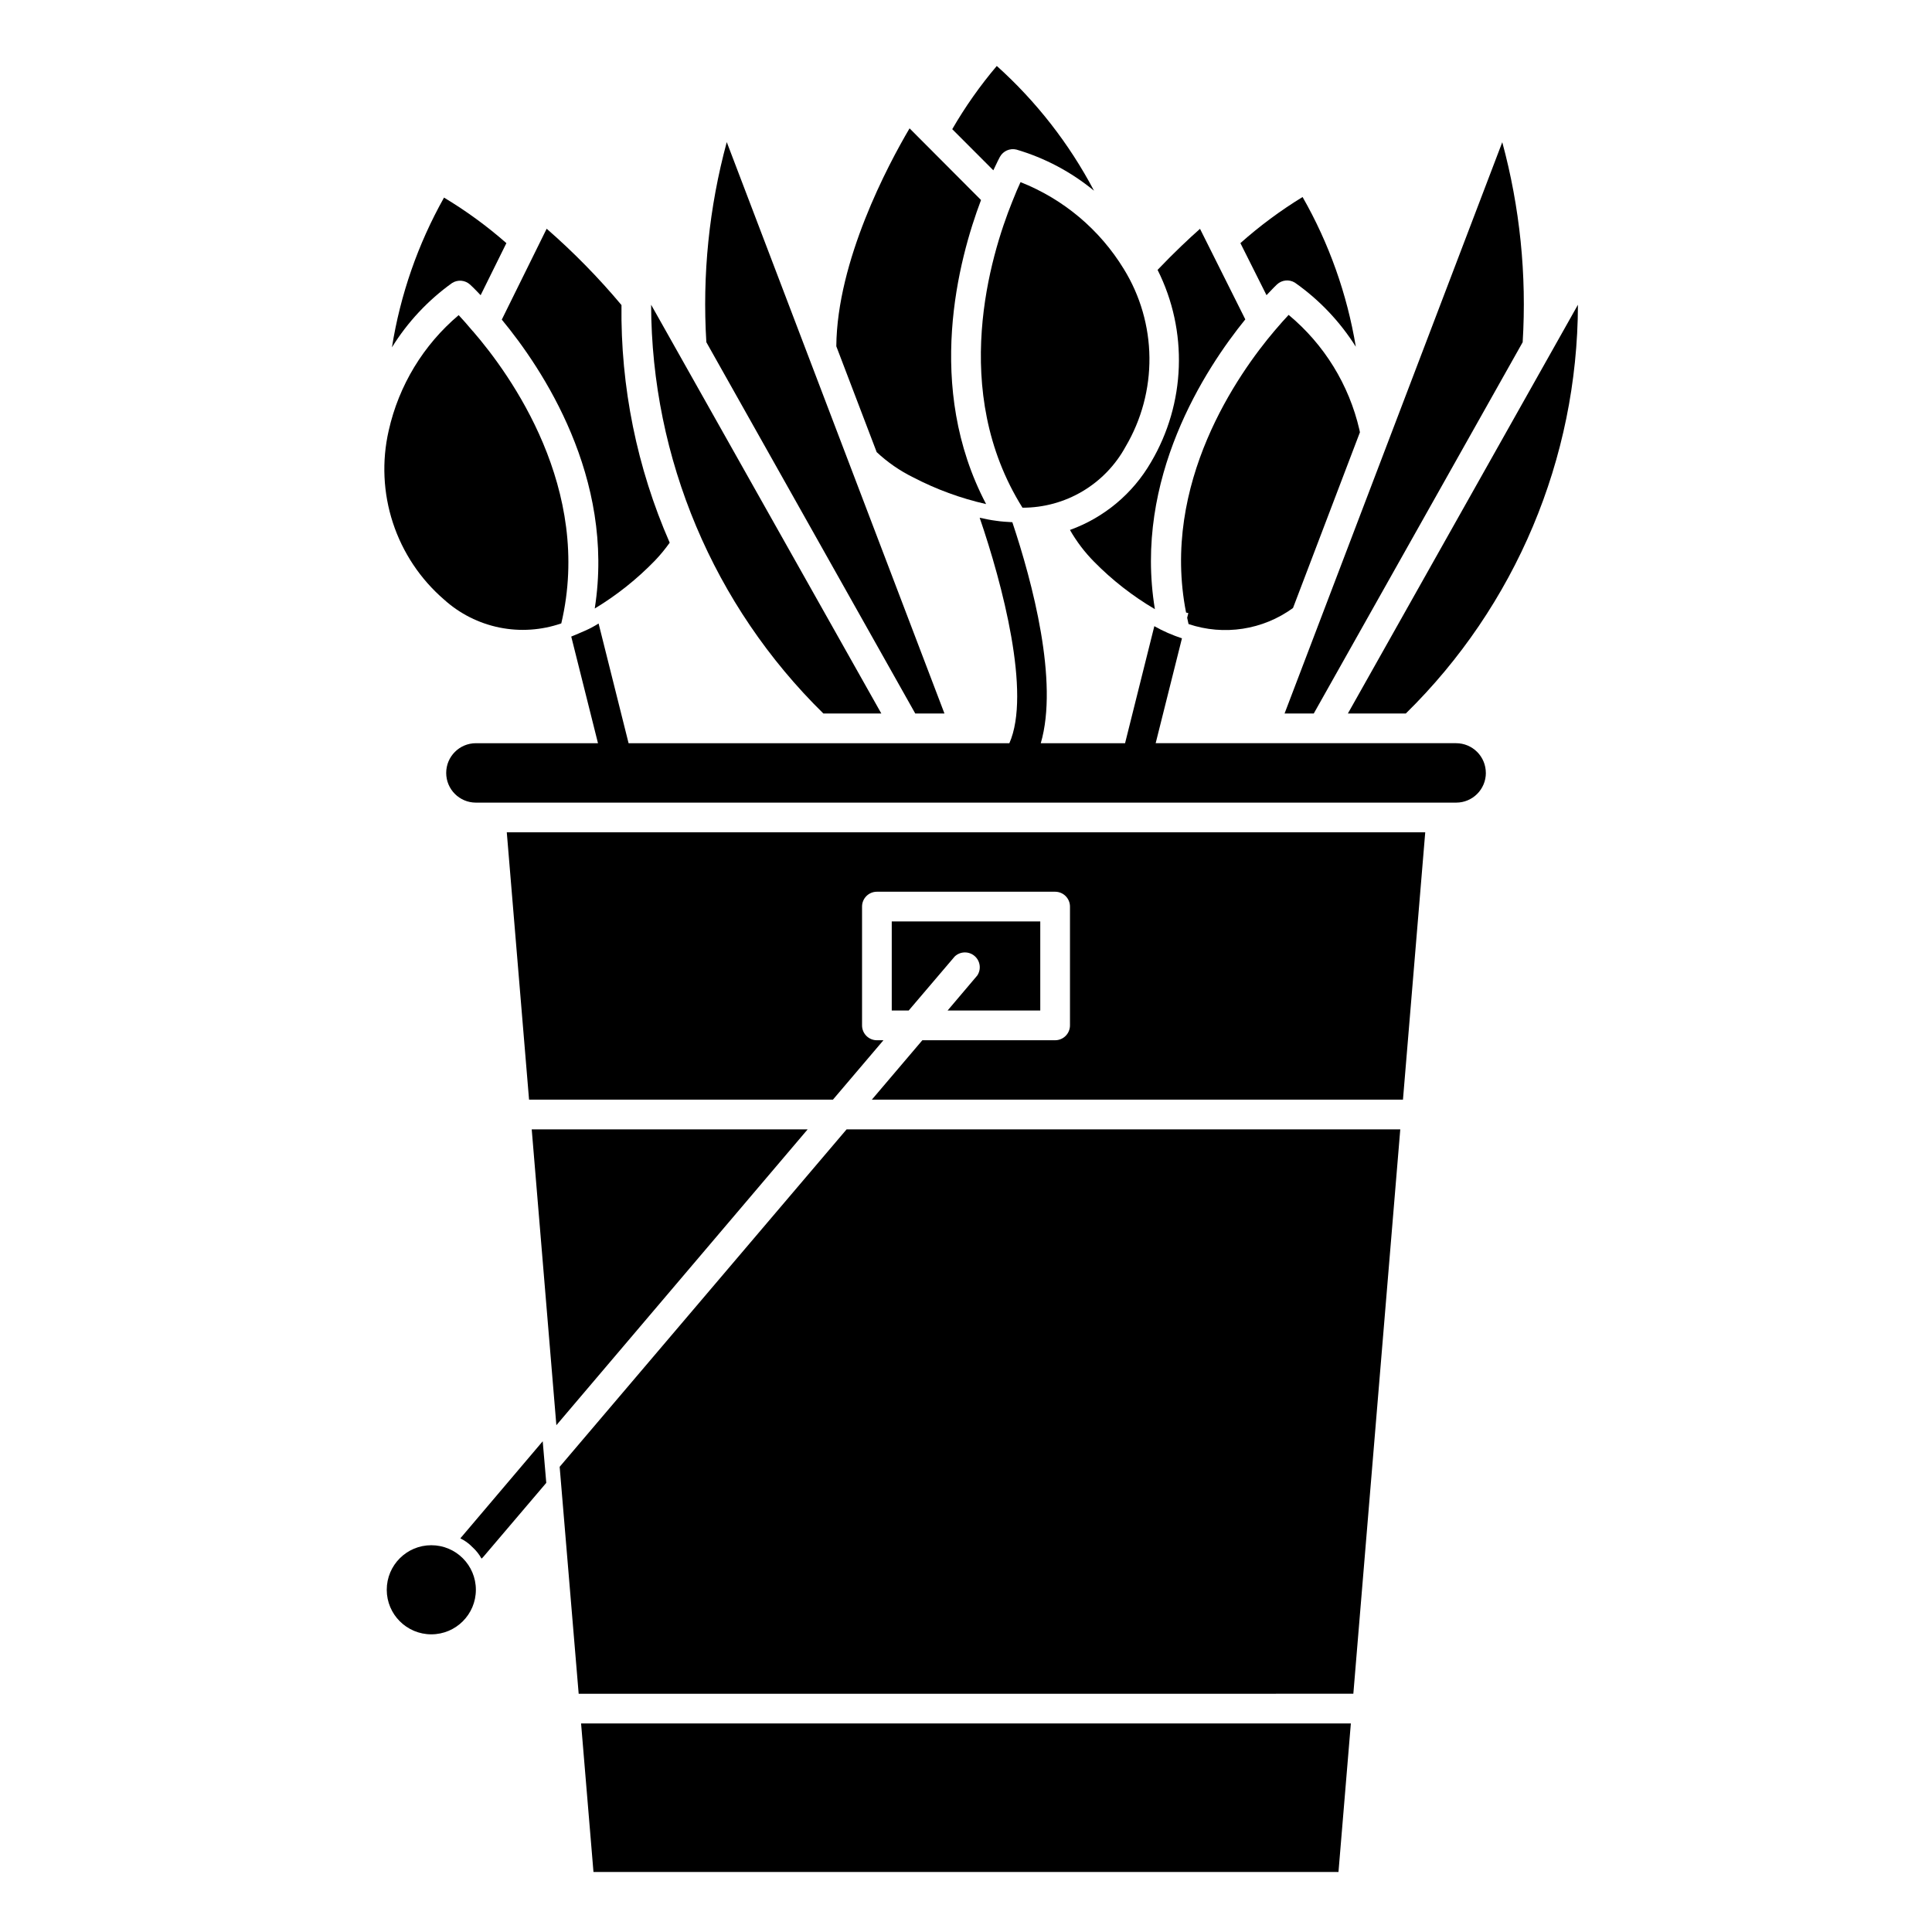 <?xml version="1.0" encoding="UTF-8"?>
<!-- The Best Svg Icon site in the world: iconSvg.co, Visit us! https://iconsvg.co -->
<svg fill="#000000" width="800px" height="800px" version="1.1" viewBox="144 144 512 512" xmlns="http://www.w3.org/2000/svg">
 <g>
  <path d="m485.5 227.45c-1.008 1.078-2.297 2.504-3.777 4.258-9.539 11.25-30.148 40.375-23.402 74.625l0.598 0.148-0.309 1.227c0.125 0.559 0.227 1.109 0.363 1.668v0.004c9.371 3.152 19.691 1.57 27.684-4.25l17.734-46.57c-0.047-0.227-0.086-0.449-0.133-0.668-2.75-11.93-9.34-22.625-18.758-30.441z"/>
  <path d="m492.16 333.09 55.363-98.398c1.098-17.844-0.727-35.75-5.406-53.004l-57.695 151.4z"/>
  <path d="m427.55 284.44c1.746 3.066 3.891 5.887 6.367 8.398 4.805 4.887 10.23 9.121 16.141 12.598-5.723-34.637 13.383-63.762 23.961-76.801l-12.004-23.996c-2.754 2.434-6.816 6.227-11.242 10.879v0.004c8.121 16.184 7.461 35.387-1.754 50.977-4.82 8.324-12.422 14.68-21.469 17.941z"/>
  <path d="m472.72 208.43 6.918 13.793c1.613-1.73 2.684-2.769 2.754-2.824l0.004-0.004c1.297-1.223 3.254-1.426 4.769-0.488 6.453 4.535 11.938 10.309 16.141 16.98-2.316-13.957-7.094-27.391-14.109-39.676-5.844 3.574-11.359 7.664-16.477 12.219z"/>
  <path d="m498.71 640.09 3.281-39.359h-204l3.285 39.359z"/>
  <path d="m276.98 228.7c10.715 12.949 30.062 41.848 24.648 76.461v0.094c5.844-3.531 11.207-7.805 15.957-12.711 1.41-1.48 2.711-3.059 3.891-4.727-8.688-19.844-13.043-41.312-12.777-62.973-6.074-7.25-12.703-14.012-19.828-20.227z"/>
  <path d="m358.04 443.29h-73.129l6.531 78.406z"/>
  <path d="m502.65 592.86 12.438-149.57h-146.73l-76.043 89.43 5.039 60.141z"/>
  <path d="m261.7 302.91c4.137 3.731 9.199 6.285 14.664 7.394 5.461 1.105 11.117 0.727 16.383-1.098 8.398-35.59-13.469-65.93-23.41-77.414l-0.07-0.055c-1.441-1.738-2.715-3.148-3.715-4.219h-0.004c-9.355 7.898-15.867 18.648-18.539 30.598-1.855 8.098-1.469 16.547 1.117 24.438 2.59 7.894 7.281 14.93 13.574 20.355z"/>
  <path d="m537.76 348.83c0-2.09-0.828-4.09-2.305-5.566s-3.477-2.309-5.566-2.309h-79.625l6.965-27.789c-1.18-0.395-2.441-0.867-3.699-1.418v0.004c-1.238-0.539-2.445-1.145-3.621-1.812l-7.754 31.016h-22.34c4.777-16.289-2.195-42.617-7.535-58.566-1.34-0.078-2.914-0.156-4.41-0.395-1.34-0.156-2.754-0.473-4.25-0.789 6.016 17.531 13.699 46.602 7.871 59.75h-100.91l-7.949-31.723h-0.004c-1.129 0.719-2.312 1.352-3.543 1.891-1.258 0.551-2.519 1.102-3.699 1.574l7.086 28.262-32.355-0.004c-4.348 0-7.871 3.527-7.871 7.875 0 4.348 3.523 7.871 7.871 7.871h259.78c4.348 0 7.871-3.523 7.871-7.871z"/>
  <path d="m515.8 435.42 5.902-70.848h-243.4l5.902 70.848h80.531l13.383-15.742h-1.73c-2.176 0-3.938-1.762-3.938-3.938v-31.488c0-2.172 1.762-3.934 3.938-3.934h47.23c1.047 0 2.047 0.414 2.785 1.152 0.738 0.738 1.152 1.738 1.152 2.781v31.488c0 1.043-0.414 2.047-1.152 2.785-0.738 0.738-1.738 1.152-2.785 1.152h-35.188l-13.383 15.742z"/>
  <path d="m395.12 411.8h24.562v-23.617h-39.359v23.617h4.488l12.203-14.328-0.004 0.004c1.453-1.375 3.707-1.441 5.238-0.152s1.852 3.523 0.742 5.188z"/>
  <path d="m408.16 161.48c-4.426 5.219-8.379 10.828-11.805 16.75l10.887 10.902c0.992-2.156 1.699-3.488 1.746-3.566v0.004c0.855-1.559 2.648-2.348 4.375-1.93 7.519 2.211 14.516 5.918 20.562 10.902-6.566-12.457-15.289-23.648-25.766-33.062z"/>
  <path d="m501.2 333.09h15.352-0.004c29.09-28.547 45.523-67.566 45.621-108.33z"/>
  <path d="m365.63 235.77 10.699 28.047c2.875 2.691 6.133 4.945 9.668 6.684 6.109 3.184 12.609 5.566 19.332 7.086-16.352-31.09-7.305-64.836-1.348-80.578l-18.938-18.996c-5.773 9.785-19.219 35.109-19.414 57.758z"/>
  <path d="m247.87 236.05c4.133-6.68 9.551-12.477 15.941-17.051 1.5-0.949 3.449-0.781 4.762 0.418 0.07 0.055 1.125 1.031 2.801 2.816l6.824-13.801 0.004 0.004c-5.137-4.512-10.672-8.551-16.531-12.07-6.914 12.309-11.586 25.746-13.801 39.684z"/>
  <path d="m414.45 192.27c-0.613 1.332-1.387 3.086-2.203 5.195-5.715 14.168-16.711 50.043 2.723 81.082 5.59 0.012 11.082-1.488 15.895-4.34 4.812-2.852 8.762-6.949 11.438-11.863 4.211-7.141 6.391-15.301 6.309-23.59-0.086-8.293-2.434-16.406-6.789-23.461-6.379-10.449-15.988-18.531-27.371-23.023z"/>
  <path d="m362.21 333.09h15.352l-61.008-108.33c0.105 40.766 16.555 79.785 45.656 108.33z"/>
  <path d="m331.19 234.69 55.363 98.398h7.738l-57.691-151.43c-4.684 17.266-6.512 35.18-5.41 53.035z"/>
  <path d="m270.11 565.31c0 6.519-5.285 11.805-11.809 11.805-6.519 0-11.809-5.285-11.809-11.805 0-6.523 5.289-11.809 11.809-11.809 6.523 0 11.809 5.285 11.809 11.809"/>
  <path d="m266.18 551.46c-0.078 0.078-0.156 0.156-0.156 0.234h-0.004c1.176 0.57 2.242 1.344 3.148 2.285 0.98 0.879 1.809 1.914 2.441 3.07 0.203-0.164 0.387-0.352 0.551-0.551l16.609-19.523-0.945-11.023z"/>
 </g>
</svg>